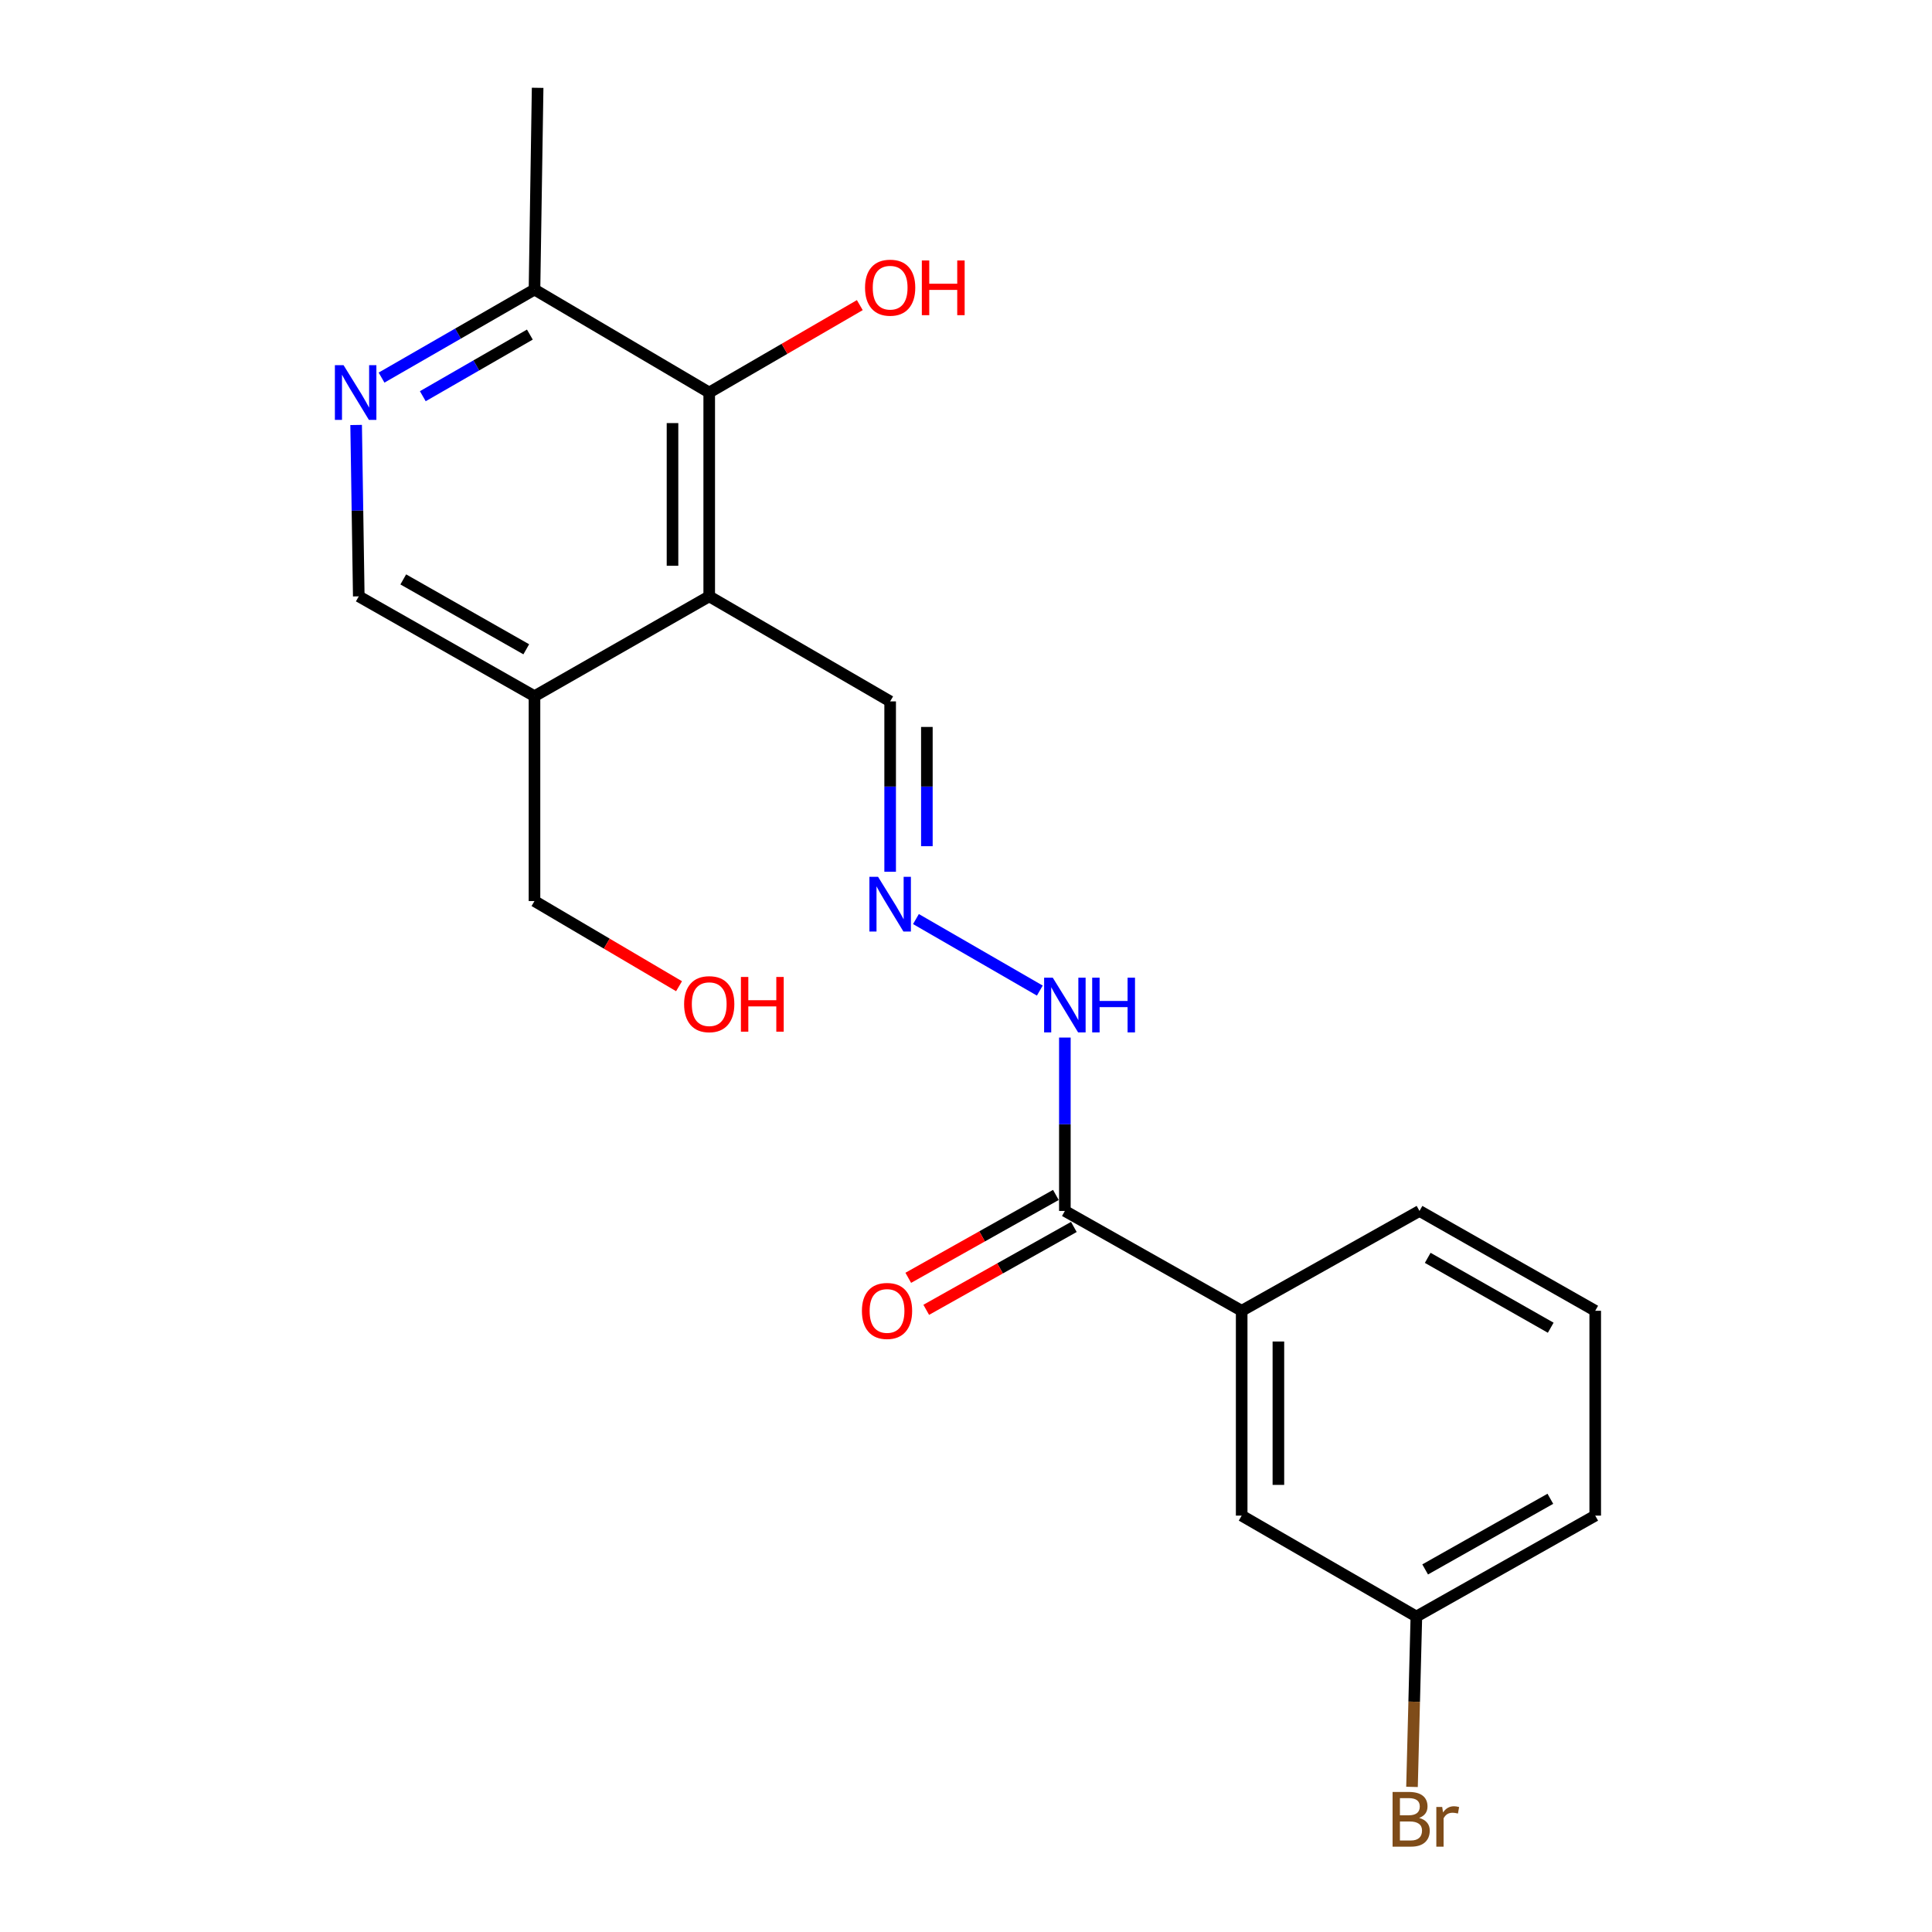 <?xml version='1.0' encoding='iso-8859-1'?>
<svg version='1.1' baseProfile='full'
              xmlns='http://www.w3.org/2000/svg'
                      xmlns:rdkit='http://www.rdkit.org/xml'
                      xmlns:xlink='http://www.w3.org/1999/xlink'
                  xml:space='preserve'
width='1000px' height='1000px' viewBox='0 0 1000 1000'>
<!-- END OF HEADER -->
<rect style='opacity:1.0;fill:#FFFFFF;stroke:none' width='1000' height='1000' x='0' y='0'> </rect>
<path class='bond-0' d='M 367.092,308.671 L 367.092,203.165' style='fill:none;fill-rule:evenodd;stroke:#000000;stroke-width:6px;stroke-linecap:butt;stroke-linejoin:miter;stroke-opacity:1' />
<path class='bond-0' d='M 348.089,292.845 L 348.089,218.991' style='fill:none;fill-rule:evenodd;stroke:#000000;stroke-width:6px;stroke-linecap:butt;stroke-linejoin:miter;stroke-opacity:1' />
<path class='bond-3' d='M 367.092,308.671 L 276.65,360.347' style='fill:none;fill-rule:evenodd;stroke:#000000;stroke-width:6px;stroke-linecap:butt;stroke-linejoin:miter;stroke-opacity:1' />
<path class='bond-8' d='M 367.092,308.671 L 460.742,363.039' style='fill:none;fill-rule:evenodd;stroke:#000000;stroke-width:6px;stroke-linecap:butt;stroke-linejoin:miter;stroke-opacity:1' />
<path class='bond-6' d='M 367.092,203.165 L 276.65,149.873' style='fill:none;fill-rule:evenodd;stroke:#000000;stroke-width:6px;stroke-linecap:butt;stroke-linejoin:miter;stroke-opacity:1' />
<path class='bond-12' d='M 367.092,203.165 L 406.064,180.549' style='fill:none;fill-rule:evenodd;stroke:#000000;stroke-width:6px;stroke-linecap:butt;stroke-linejoin:miter;stroke-opacity:1' />
<path class='bond-12' d='M 406.064,180.549 L 445.035,157.933' style='fill:none;fill-rule:evenodd;stroke:#FF0000;stroke-width:6px;stroke-linecap:butt;stroke-linejoin:miter;stroke-opacity:1' />
<path class='bond-1' d='M 184.335,219.963 L 185.019,264.317' style='fill:none;fill-rule:evenodd;stroke:#0000FF;stroke-width:6px;stroke-linecap:butt;stroke-linejoin:miter;stroke-opacity:1' />
<path class='bond-1' d='M 185.019,264.317 L 185.702,308.671' style='fill:none;fill-rule:evenodd;stroke:#000000;stroke-width:6px;stroke-linecap:butt;stroke-linejoin:miter;stroke-opacity:1' />
<path class='bond-21' d='M 197.487,195.445 L 237.069,172.659' style='fill:none;fill-rule:evenodd;stroke:#0000FF;stroke-width:6px;stroke-linecap:butt;stroke-linejoin:miter;stroke-opacity:1' />
<path class='bond-21' d='M 237.069,172.659 L 276.65,149.873' style='fill:none;fill-rule:evenodd;stroke:#000000;stroke-width:6px;stroke-linecap:butt;stroke-linejoin:miter;stroke-opacity:1' />
<path class='bond-21' d='M 218.842,205.078 L 246.549,189.128' style='fill:none;fill-rule:evenodd;stroke:#0000FF;stroke-width:6px;stroke-linecap:butt;stroke-linejoin:miter;stroke-opacity:1' />
<path class='bond-21' d='M 246.549,189.128 L 274.256,173.178' style='fill:none;fill-rule:evenodd;stroke:#000000;stroke-width:6px;stroke-linecap:butt;stroke-linejoin:miter;stroke-opacity:1' />
<path class='bond-2' d='M 551.173,626.783 L 551.173,581.909' style='fill:none;fill-rule:evenodd;stroke:#000000;stroke-width:6px;stroke-linecap:butt;stroke-linejoin:miter;stroke-opacity:1' />
<path class='bond-2' d='M 551.173,581.909 L 551.173,537.035' style='fill:none;fill-rule:evenodd;stroke:#0000FF;stroke-width:6px;stroke-linecap:butt;stroke-linejoin:miter;stroke-opacity:1' />
<path class='bond-4' d='M 551.173,626.783 L 642.691,678.459' style='fill:none;fill-rule:evenodd;stroke:#000000;stroke-width:6px;stroke-linecap:butt;stroke-linejoin:miter;stroke-opacity:1' />
<path class='bond-11' d='M 546.522,618.498 L 508.318,639.946' style='fill:none;fill-rule:evenodd;stroke:#000000;stroke-width:6px;stroke-linecap:butt;stroke-linejoin:miter;stroke-opacity:1' />
<path class='bond-11' d='M 508.318,639.946 L 470.115,661.394' style='fill:none;fill-rule:evenodd;stroke:#FF0000;stroke-width:6px;stroke-linecap:butt;stroke-linejoin:miter;stroke-opacity:1' />
<path class='bond-11' d='M 555.824,635.068 L 517.621,656.516' style='fill:none;fill-rule:evenodd;stroke:#000000;stroke-width:6px;stroke-linecap:butt;stroke-linejoin:miter;stroke-opacity:1' />
<path class='bond-11' d='M 517.621,656.516 L 479.417,677.964' style='fill:none;fill-rule:evenodd;stroke:#FF0000;stroke-width:6px;stroke-linecap:butt;stroke-linejoin:miter;stroke-opacity:1' />
<path class='bond-7' d='M 276.65,360.347 L 185.702,308.671' style='fill:none;fill-rule:evenodd;stroke:#000000;stroke-width:6px;stroke-linecap:butt;stroke-linejoin:miter;stroke-opacity:1' />
<path class='bond-7' d='M 272.396,336.074 L 208.732,299.9' style='fill:none;fill-rule:evenodd;stroke:#000000;stroke-width:6px;stroke-linecap:butt;stroke-linejoin:miter;stroke-opacity:1' />
<path class='bond-15' d='M 276.65,360.347 L 276.65,466.381' style='fill:none;fill-rule:evenodd;stroke:#000000;stroke-width:6px;stroke-linecap:butt;stroke-linejoin:miter;stroke-opacity:1' />
<path class='bond-10' d='M 642.691,678.459 L 642.691,784.482' style='fill:none;fill-rule:evenodd;stroke:#000000;stroke-width:6px;stroke-linecap:butt;stroke-linejoin:miter;stroke-opacity:1' />
<path class='bond-10' d='M 661.694,694.363 L 661.694,768.579' style='fill:none;fill-rule:evenodd;stroke:#000000;stroke-width:6px;stroke-linecap:butt;stroke-linejoin:miter;stroke-opacity:1' />
<path class='bond-17' d='M 642.691,678.459 L 734.727,626.783' style='fill:none;fill-rule:evenodd;stroke:#000000;stroke-width:6px;stroke-linecap:butt;stroke-linejoin:miter;stroke-opacity:1' />
<path class='bond-5' d='M 460.742,451.212 L 460.742,407.125' style='fill:none;fill-rule:evenodd;stroke:#0000FF;stroke-width:6px;stroke-linecap:butt;stroke-linejoin:miter;stroke-opacity:1' />
<path class='bond-5' d='M 460.742,407.125 L 460.742,363.039' style='fill:none;fill-rule:evenodd;stroke:#000000;stroke-width:6px;stroke-linecap:butt;stroke-linejoin:miter;stroke-opacity:1' />
<path class='bond-5' d='M 479.745,437.986 L 479.745,407.125' style='fill:none;fill-rule:evenodd;stroke:#0000FF;stroke-width:6px;stroke-linecap:butt;stroke-linejoin:miter;stroke-opacity:1' />
<path class='bond-5' d='M 479.745,407.125 L 479.745,376.265' style='fill:none;fill-rule:evenodd;stroke:#000000;stroke-width:6px;stroke-linecap:butt;stroke-linejoin:miter;stroke-opacity:1' />
<path class='bond-9' d='M 474.093,475.705 L 538.208,512.725' style='fill:none;fill-rule:evenodd;stroke:#0000FF;stroke-width:6px;stroke-linecap:butt;stroke-linejoin:miter;stroke-opacity:1' />
<path class='bond-19' d='M 276.65,149.873 L 278.276,45.455' style='fill:none;fill-rule:evenodd;stroke:#000000;stroke-width:6px;stroke-linecap:butt;stroke-linejoin:miter;stroke-opacity:1' />
<path class='bond-13' d='M 642.691,784.482 L 733.111,836.718' style='fill:none;fill-rule:evenodd;stroke:#000000;stroke-width:6px;stroke-linecap:butt;stroke-linejoin:miter;stroke-opacity:1' />
<path class='bond-14' d='M 733.111,836.718 L 731.981,880.804' style='fill:none;fill-rule:evenodd;stroke:#000000;stroke-width:6px;stroke-linecap:butt;stroke-linejoin:miter;stroke-opacity:1' />
<path class='bond-14' d='M 731.981,880.804 L 730.85,924.89' style='fill:none;fill-rule:evenodd;stroke:#7F4C19;stroke-width:6px;stroke-linecap:butt;stroke-linejoin:miter;stroke-opacity:1' />
<path class='bond-22' d='M 733.111,836.718 L 825.685,784.482' style='fill:none;fill-rule:evenodd;stroke:#000000;stroke-width:6px;stroke-linecap:butt;stroke-linejoin:miter;stroke-opacity:1' />
<path class='bond-22' d='M 737.659,812.333 L 802.461,775.768' style='fill:none;fill-rule:evenodd;stroke:#000000;stroke-width:6px;stroke-linecap:butt;stroke-linejoin:miter;stroke-opacity:1' />
<path class='bond-16' d='M 276.65,466.381 L 314.059,488.423' style='fill:none;fill-rule:evenodd;stroke:#000000;stroke-width:6px;stroke-linecap:butt;stroke-linejoin:miter;stroke-opacity:1' />
<path class='bond-16' d='M 314.059,488.423 L 351.467,510.466' style='fill:none;fill-rule:evenodd;stroke:#FF0000;stroke-width:6px;stroke-linecap:butt;stroke-linejoin:miter;stroke-opacity:1' />
<path class='bond-18' d='M 734.727,626.783 L 825.685,678.459' style='fill:none;fill-rule:evenodd;stroke:#000000;stroke-width:6px;stroke-linecap:butt;stroke-linejoin:miter;stroke-opacity:1' />
<path class='bond-18' d='M 738.984,651.057 L 802.655,687.23' style='fill:none;fill-rule:evenodd;stroke:#000000;stroke-width:6px;stroke-linecap:butt;stroke-linejoin:miter;stroke-opacity:1' />
<path class='bond-20' d='M 825.685,678.459 L 825.685,784.482' style='fill:none;fill-rule:evenodd;stroke:#000000;stroke-width:6px;stroke-linecap:butt;stroke-linejoin:miter;stroke-opacity:1' />
<path  class='atom-2' d='M 177.817 189.005
L 187.097 204.005
Q 188.017 205.485, 189.497 208.165
Q 190.977 210.845, 191.057 211.005
L 191.057 189.005
L 194.817 189.005
L 194.817 217.325
L 190.937 217.325
L 180.977 200.925
Q 179.817 199.005, 178.577 196.805
Q 177.377 194.605, 177.017 193.925
L 177.017 217.325
L 173.337 217.325
L 173.337 189.005
L 177.817 189.005
' fill='#0000FF'/>
<path  class='atom-6' d='M 454.482 453.836
L 463.762 468.836
Q 464.682 470.316, 466.162 472.996
Q 467.642 475.676, 467.722 475.836
L 467.722 453.836
L 471.482 453.836
L 471.482 482.156
L 467.602 482.156
L 457.642 465.756
Q 456.482 463.836, 455.242 461.636
Q 454.042 459.436, 453.682 458.756
L 453.682 482.156
L 450.002 482.156
L 450.002 453.836
L 454.482 453.836
' fill='#0000FF'/>
<path  class='atom-10' d='M 544.913 506.051
L 554.193 521.051
Q 555.113 522.531, 556.593 525.211
Q 558.073 527.891, 558.153 528.051
L 558.153 506.051
L 561.913 506.051
L 561.913 534.371
L 558.033 534.371
L 548.073 517.971
Q 546.913 516.051, 545.673 513.851
Q 544.473 511.651, 544.113 510.971
L 544.113 534.371
L 540.433 534.371
L 540.433 506.051
L 544.913 506.051
' fill='#0000FF'/>
<path  class='atom-10' d='M 565.313 506.051
L 569.153 506.051
L 569.153 518.091
L 583.633 518.091
L 583.633 506.051
L 587.473 506.051
L 587.473 534.371
L 583.633 534.371
L 583.633 521.291
L 569.153 521.291
L 569.153 534.371
L 565.313 534.371
L 565.313 506.051
' fill='#0000FF'/>
<path  class='atom-12' d='M 446.127 678.539
Q 446.127 671.739, 449.487 667.939
Q 452.847 664.139, 459.127 664.139
Q 465.407 664.139, 468.767 667.939
Q 472.127 671.739, 472.127 678.539
Q 472.127 685.419, 468.727 689.339
Q 465.327 693.219, 459.127 693.219
Q 452.887 693.219, 449.487 689.339
Q 446.127 685.459, 446.127 678.539
M 459.127 690.019
Q 463.447 690.019, 465.767 687.139
Q 468.127 684.219, 468.127 678.539
Q 468.127 672.979, 465.767 670.179
Q 463.447 667.339, 459.127 667.339
Q 454.807 667.339, 452.447 670.139
Q 450.127 672.939, 450.127 678.539
Q 450.127 684.259, 452.447 687.139
Q 454.807 690.019, 459.127 690.019
' fill='#FF0000'/>
<path  class='atom-13' d='M 447.742 148.898
Q 447.742 142.098, 451.102 138.298
Q 454.462 134.498, 460.742 134.498
Q 467.022 134.498, 470.382 138.298
Q 473.742 142.098, 473.742 148.898
Q 473.742 155.778, 470.342 159.698
Q 466.942 163.578, 460.742 163.578
Q 454.502 163.578, 451.102 159.698
Q 447.742 155.818, 447.742 148.898
M 460.742 160.378
Q 465.062 160.378, 467.382 157.498
Q 469.742 154.578, 469.742 148.898
Q 469.742 143.338, 467.382 140.538
Q 465.062 137.698, 460.742 137.698
Q 456.422 137.698, 454.062 140.498
Q 451.742 143.298, 451.742 148.898
Q 451.742 154.618, 454.062 157.498
Q 456.422 160.378, 460.742 160.378
' fill='#FF0000'/>
<path  class='atom-13' d='M 477.142 134.818
L 480.982 134.818
L 480.982 146.858
L 495.462 146.858
L 495.462 134.818
L 499.302 134.818
L 499.302 163.138
L 495.462 163.138
L 495.462 150.058
L 480.982 150.058
L 480.982 163.138
L 477.142 163.138
L 477.142 134.818
' fill='#FF0000'/>
<path  class='atom-15' d='M 734.559 940.955
Q 737.279 941.715, 738.639 943.395
Q 740.039 945.035, 740.039 947.475
Q 740.039 951.395, 737.519 953.635
Q 735.039 955.835, 730.319 955.835
L 720.799 955.835
L 720.799 927.515
L 729.159 927.515
Q 733.999 927.515, 736.439 929.475
Q 738.879 931.435, 738.879 935.035
Q 738.879 939.315, 734.559 940.955
M 724.599 930.715
L 724.599 939.595
L 729.159 939.595
Q 731.959 939.595, 733.399 938.475
Q 734.879 937.315, 734.879 935.035
Q 734.879 930.715, 729.159 930.715
L 724.599 930.715
M 730.319 952.635
Q 733.079 952.635, 734.559 951.315
Q 736.039 949.995, 736.039 947.475
Q 736.039 945.155, 734.399 943.995
Q 732.799 942.795, 729.719 942.795
L 724.599 942.795
L 724.599 952.635
L 730.319 952.635
' fill='#7F4C19'/>
<path  class='atom-15' d='M 746.479 935.275
L 746.919 938.115
Q 749.079 934.915, 752.599 934.915
Q 753.719 934.915, 755.239 935.315
L 754.639 938.675
Q 752.919 938.275, 751.959 938.275
Q 750.279 938.275, 749.159 938.955
Q 748.079 939.595, 747.199 941.155
L 747.199 955.835
L 743.439 955.835
L 743.439 935.275
L 746.479 935.275
' fill='#7F4C19'/>
<path  class='atom-17' d='M 354.092 519.752
Q 354.092 512.952, 357.452 509.152
Q 360.812 505.352, 367.092 505.352
Q 373.372 505.352, 376.732 509.152
Q 380.092 512.952, 380.092 519.752
Q 380.092 526.632, 376.692 530.552
Q 373.292 534.432, 367.092 534.432
Q 360.852 534.432, 357.452 530.552
Q 354.092 526.672, 354.092 519.752
M 367.092 531.232
Q 371.412 531.232, 373.732 528.352
Q 376.092 525.432, 376.092 519.752
Q 376.092 514.192, 373.732 511.392
Q 371.412 508.552, 367.092 508.552
Q 362.772 508.552, 360.412 511.352
Q 358.092 514.152, 358.092 519.752
Q 358.092 525.472, 360.412 528.352
Q 362.772 531.232, 367.092 531.232
' fill='#FF0000'/>
<path  class='atom-17' d='M 383.492 505.672
L 387.332 505.672
L 387.332 517.712
L 401.812 517.712
L 401.812 505.672
L 405.652 505.672
L 405.652 533.992
L 401.812 533.992
L 401.812 520.912
L 387.332 520.912
L 387.332 533.992
L 383.492 533.992
L 383.492 505.672
' fill='#FF0000'/>
</svg>
